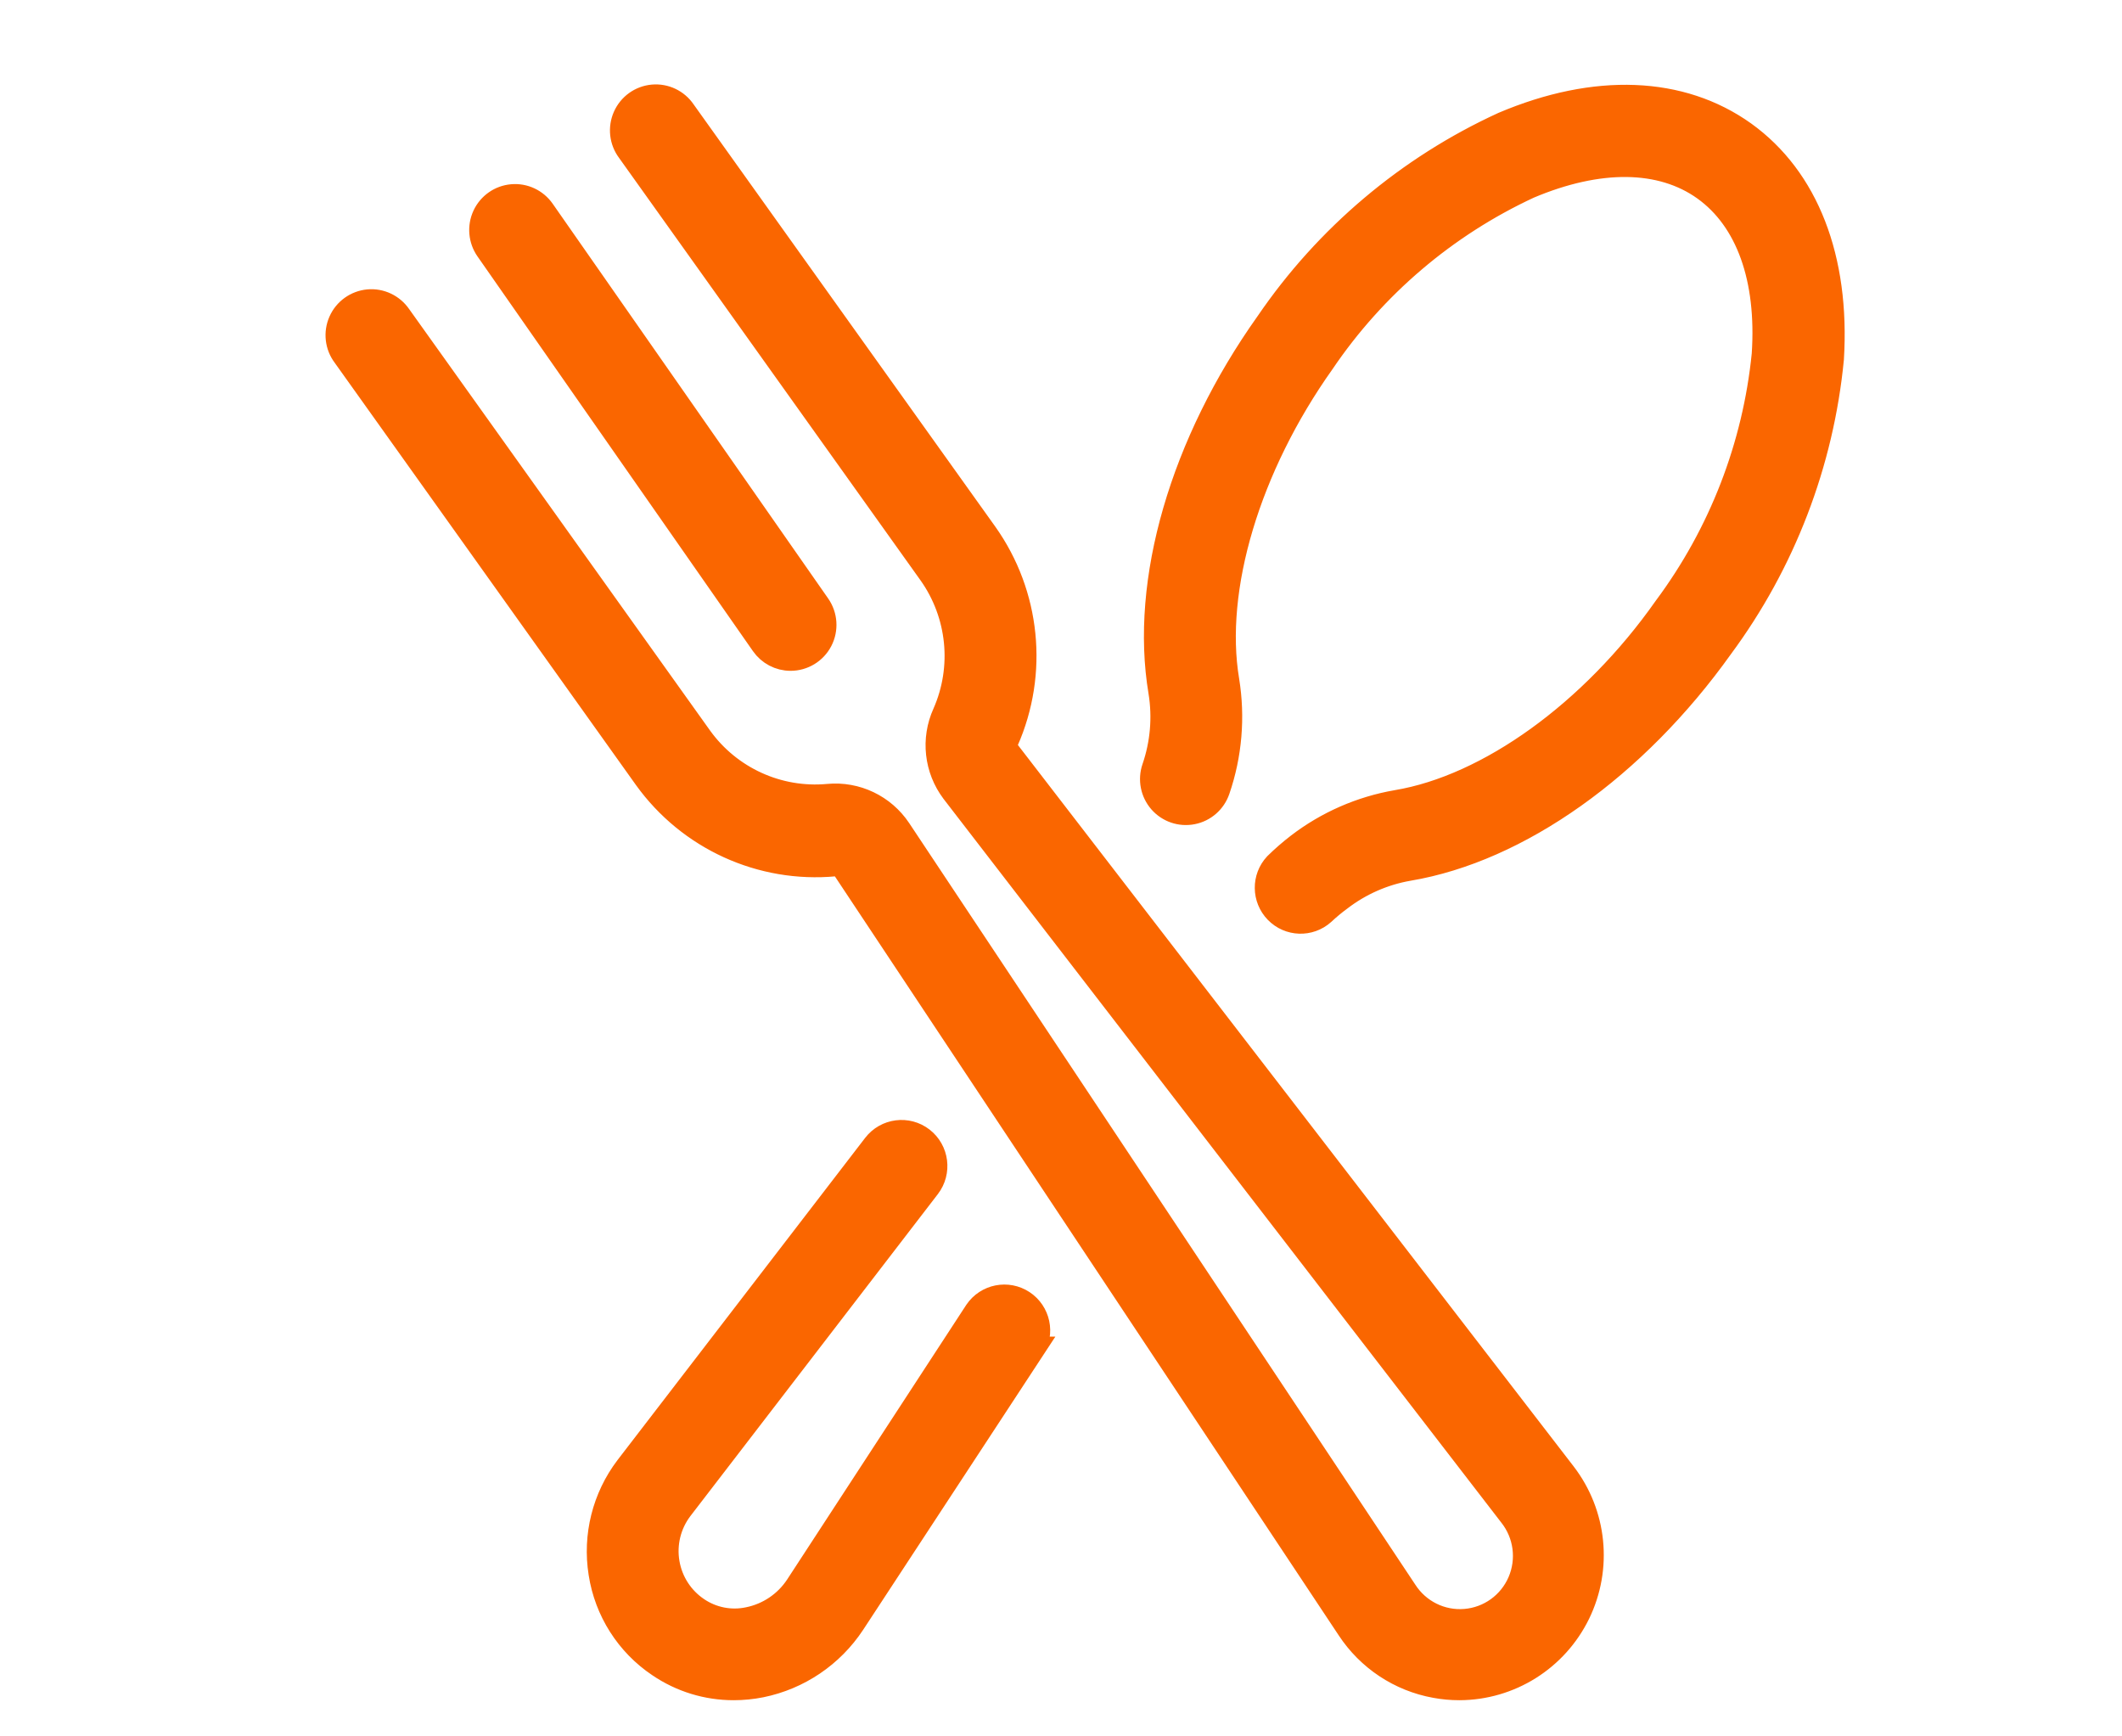 <?xml version="1.0" encoding="UTF-8"?>
<svg width="44px" height="36px" viewBox="0 0 44 36" version="1.1" xmlns="http://www.w3.org/2000/svg" xmlns:xlink="http://www.w3.org/1999/xlink">
    <title>BA029A60-5B08-4EC7-802C-D65BBD722C49</title>
    <g id="HD-Visa.com-Pages" stroke="none" stroke-width="1" fill="none" fill-rule="evenodd">
        <g id="5_OurCards_HOGElite_XL" transform="translate(-241, -748)">
            <g id="3_Multiplier-Chart" transform="translate(230, 578)">
                <g id="Icon/Restaurant" transform="translate(11, 170)">
                    <g id="noun_Food_750655">
                        <rect id="Rectangle" x="0" y="0" width="44" height="36"></rect>
                    </g>
                    <path d="M21.42,27.962 L17.688,33.654 C17.248,34.321 16.561,34.785 15.779,34.944 C15.593,34.981 15.404,35 15.214,35 C14.662,35.001 14.123,34.836 13.666,34.525 C13.013,34.088 12.573,33.395 12.453,32.617 C12.329,31.841 12.528,31.048 13.003,30.423 L18.137,23.744 C18.374,23.436 18.815,23.379 19.122,23.617 C19.428,23.855 19.485,24.297 19.248,24.605 L14.114,31.284 C13.873,31.603 13.774,32.007 13.841,32.401 C13.907,32.795 14.133,33.144 14.465,33.365 C14.773,33.572 15.152,33.646 15.516,33.569 C15.93,33.486 16.295,33.241 16.529,32.887 L20.246,27.189 C20.462,26.872 20.891,26.787 21.211,26.998 C21.53,27.209 21.622,27.638 21.417,27.962 L21.42,27.962 Z M36.166,2.764 C34.859,1.829 33.082,1.758 31.169,2.57 C29.196,3.475 27.506,4.902 26.281,6.698 C24.507,9.193 23.677,12.051 24.062,14.344 C24.148,14.874 24.101,15.418 23.926,15.925 C23.845,16.163 23.897,16.427 24.062,16.616 C24.227,16.805 24.48,16.891 24.726,16.842 C24.972,16.794 25.173,16.617 25.254,16.379 C25.504,15.651 25.57,14.872 25.447,14.111 C25.128,12.206 25.885,9.679 27.423,7.513 C28.494,5.931 29.975,4.671 31.705,3.868 C33.156,3.256 34.445,3.27 35.342,3.913 C36.239,4.557 36.677,5.773 36.572,7.348 C36.381,9.251 35.677,11.067 34.536,12.6 C33.012,14.769 30.861,16.312 28.961,16.629 C28.22,16.757 27.52,17.063 26.922,17.521 C26.758,17.647 26.603,17.782 26.456,17.926 C26.201,18.2 26.206,18.627 26.467,18.896 C26.728,19.165 27.154,19.18 27.433,18.931 C27.544,18.827 27.661,18.729 27.784,18.639 C28.2,18.319 28.687,18.104 29.203,18.014 C31.491,17.63 33.913,15.904 35.689,13.415 C36.981,11.669 37.774,9.603 37.984,7.439 C38.111,5.362 37.466,3.699 36.166,2.764 Z M20.87,15.549 C20.838,15.491 20.838,15.421 20.87,15.363 C21.491,13.954 21.326,12.322 20.436,11.067 L14.177,2.307 C14.034,2.096 13.788,1.98 13.535,2.003 C13.282,2.026 13.061,2.185 12.958,2.418 C12.855,2.651 12.885,2.922 13.038,3.126 L19.29,11.886 C19.893,12.735 20.005,13.84 19.584,14.793 C19.343,15.325 19.412,15.945 19.763,16.411 L31.327,31.414 C31.637,31.805 31.708,32.336 31.51,32.796 C31.312,33.255 30.878,33.567 30.381,33.607 C29.884,33.648 29.406,33.41 29.136,32.989 L18.645,17.205 C18.32,16.717 17.755,16.447 17.173,16.502 C16.138,16.598 15.13,16.138 14.521,15.293 L8.28,6.553 C8.136,6.343 7.891,6.226 7.637,6.249 C7.384,6.273 7.163,6.431 7.06,6.665 C6.957,6.898 6.988,7.169 7.141,7.372 L13.389,16.129 C14.289,17.381 15.782,18.062 17.313,17.919 C17.38,17.908 17.446,17.934 17.489,17.985 L27.966,33.766 C28.377,34.392 29.025,34.821 29.76,34.954 C29.926,34.985 30.093,35 30.261,35 C31.309,34.997 32.264,34.397 32.725,33.453 C33.185,32.509 33.071,31.385 32.43,30.553 L20.87,15.549 Z M16.392,13.658 C16.654,13.658 16.894,13.513 17.015,13.28 C17.136,13.047 17.117,12.766 16.967,12.551 L11.255,4.367 C11.111,4.161 10.869,4.047 10.62,4.069 C10.37,4.09 10.151,4.244 10.045,4.471 C9.939,4.699 9.962,4.966 10.105,5.172 L15.817,13.356 C15.948,13.545 16.163,13.658 16.392,13.658 Z" id="Shape" stroke="#FA6600" stroke-width="0.5" fill="#FA6600" fill-rule="nonzero"></path>
                </g>
            </g>
        </g>
    </g>
</svg>